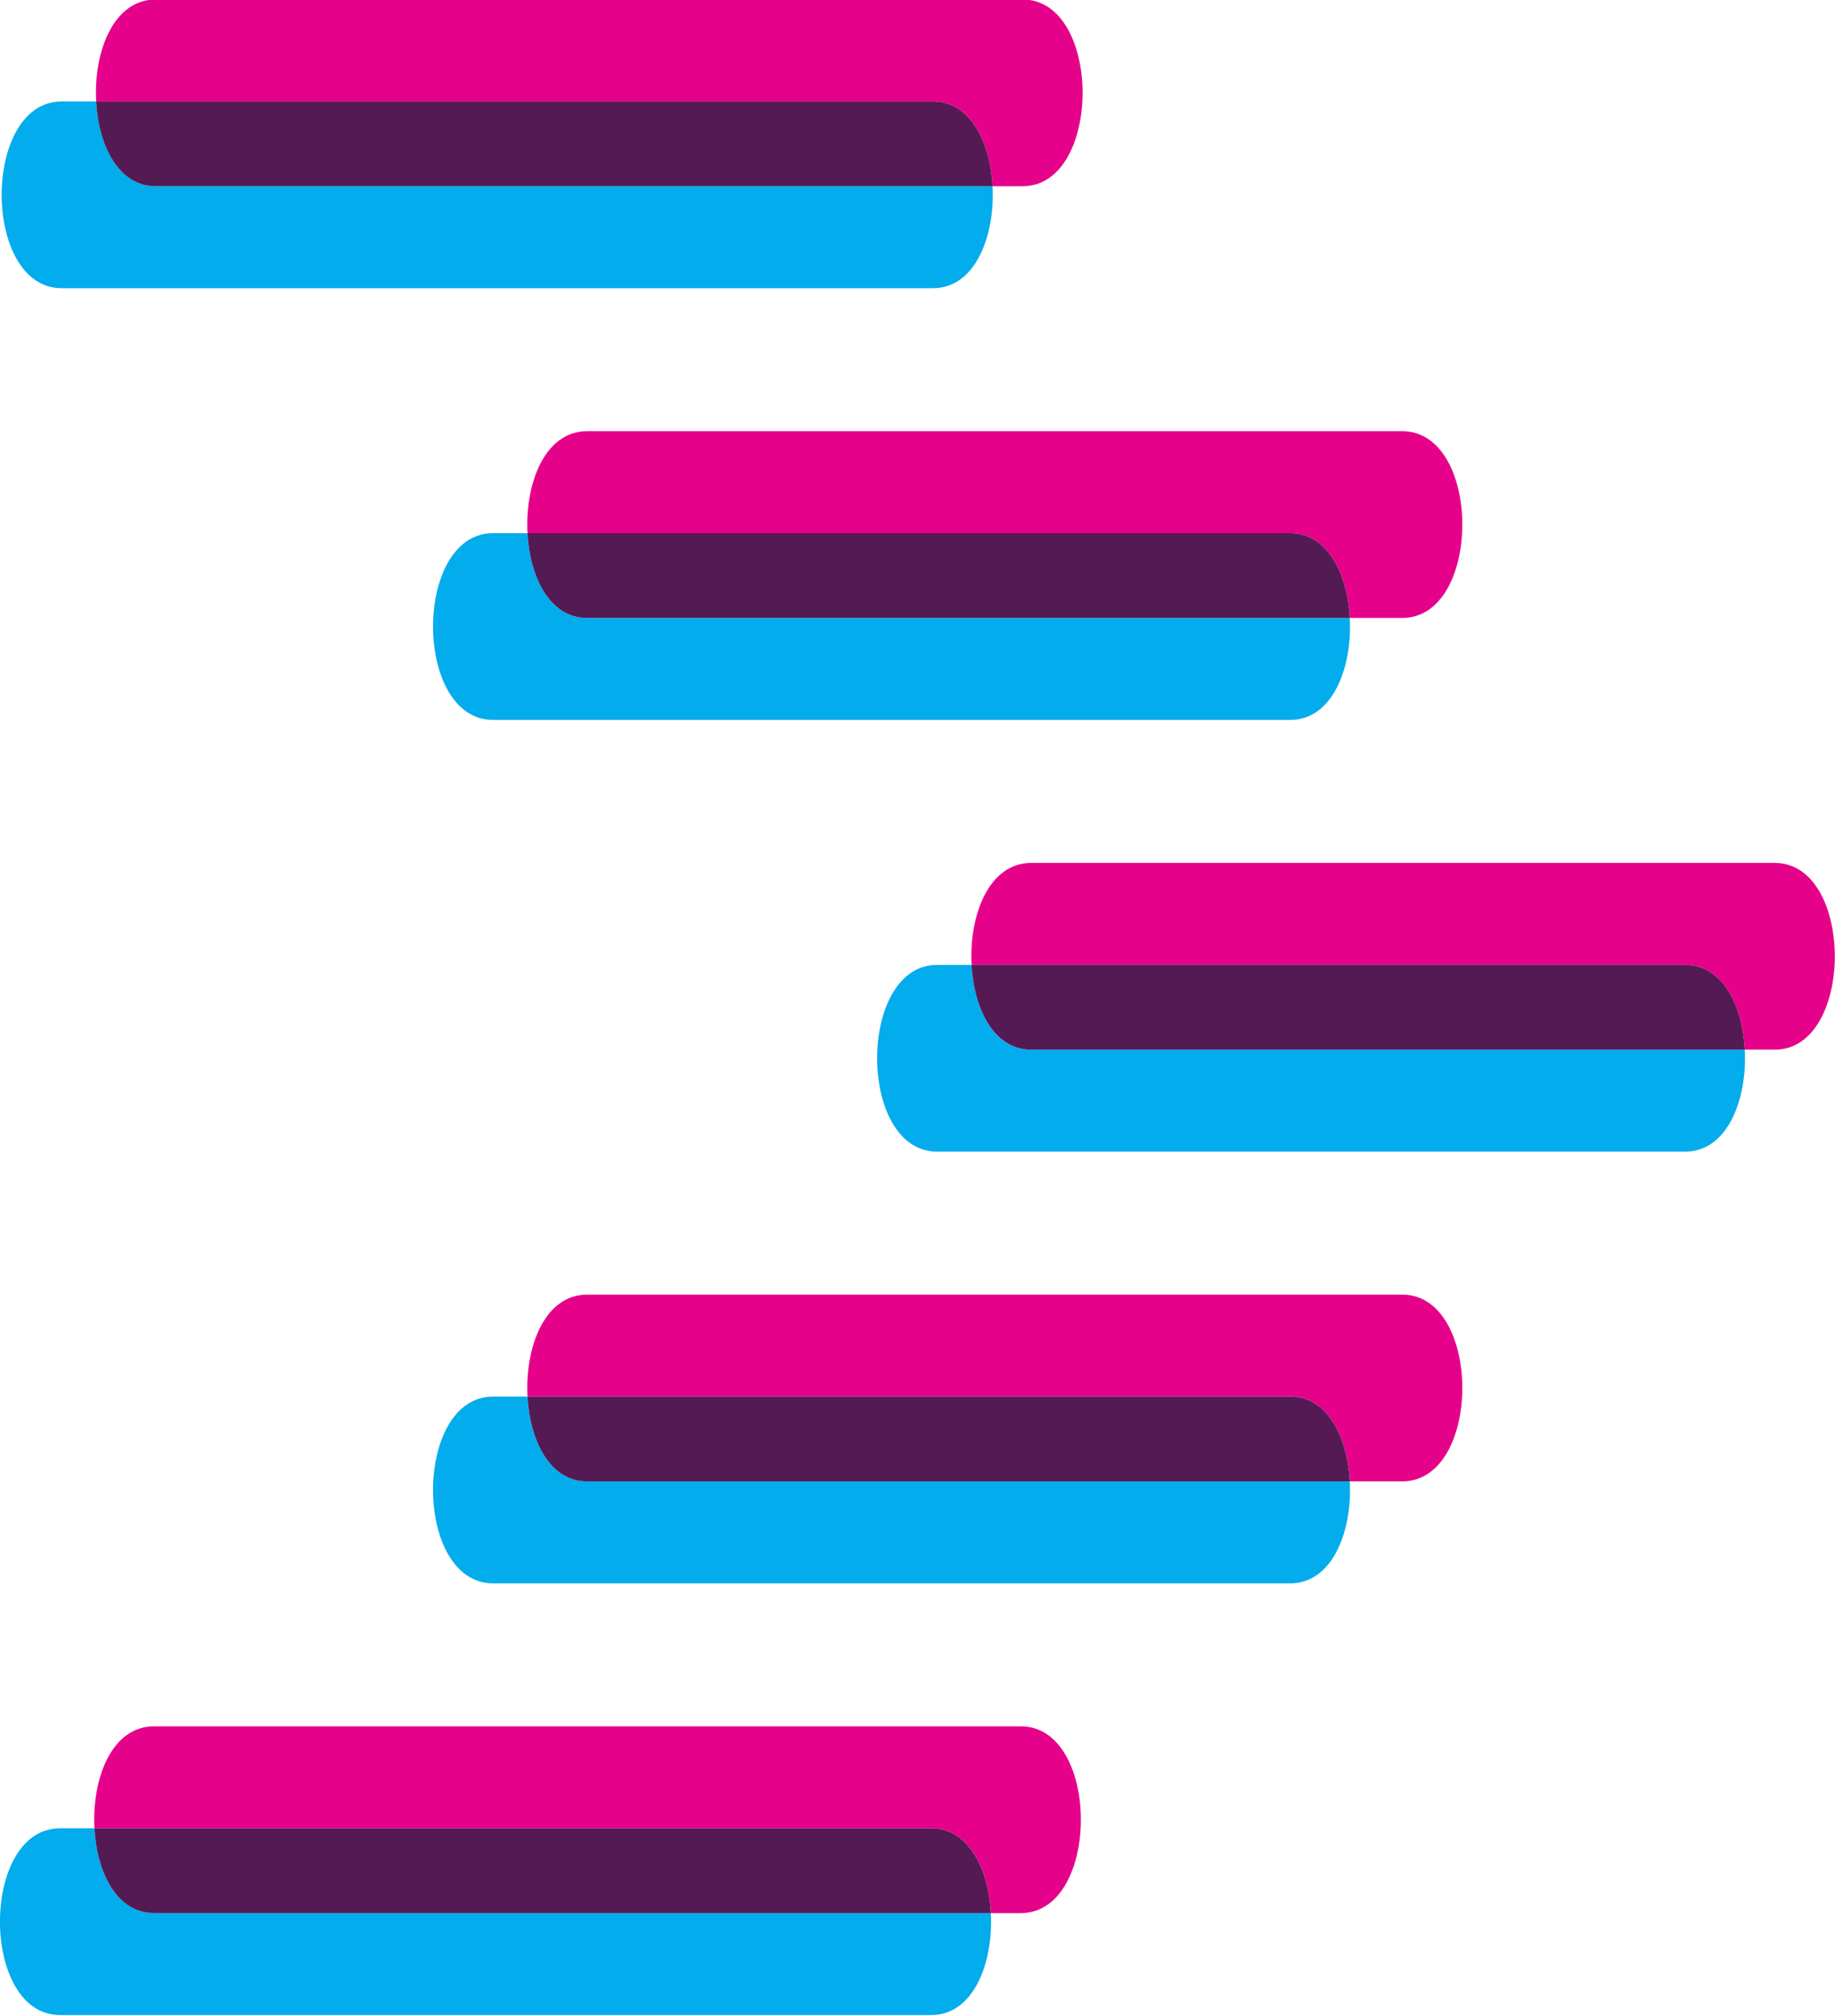 <?xml version="1.0" encoding="UTF-8" standalone="no"?>
<svg
   id="Layer_1"
   data-name="Layer 1"
   viewBox="0 0 512 562.095"
   version="1.1"
   sodipodi:docname="Dhaka_BRT_Logo_Short_New.svg"
   inkscape:version="1.1.2 (0a00cf5339, 2022-02-04)"
   width="512"
   height="562.095"
   inkscape:export-filename="/home/amam/Documents/Wiki Projects/Dhaka_BRT_Logo.png"
   inkscape:export-xdpi="96"
   inkscape:export-ydpi="96"
   xmlns:inkscape="http://www.inkscape.org/namespaces/inkscape"
   xmlns:sodipodi="http://sodipodi.sourceforge.net/DTD/sodipodi-0.dtd"
   xmlns="http://www.w3.org/2000/svg"
   xmlns:svg="http://www.w3.org/2000/svg">
  <sodipodi:namedview
     id="namedview37"
     pagecolor="#505050"
     bordercolor="#eeeeee"
     borderopacity="1"
     inkscape:pageshadow="0"
     inkscape:pageopacity="0"
     inkscape:pagecheckerboard="0"
     showgrid="false"
     showguides="true"
     inkscape:guide-bbox="true"
     inkscape:zoom="0.5"
     inkscape:cx="-139"
     inkscape:cy="245"
     inkscape:window-width="1366"
     inkscape:window-height="704"
     inkscape:window-x="0"
     inkscape:window-y="0"
     inkscape:window-maximized="1"
     inkscape:current-layer="Layer_1"
     fit-margin-top="0"
     fit-margin-left="0"
     fit-margin-right="0"
     fit-margin-bottom="0">
    <sodipodi:guide
       position="-698.499,636.379"
       orientation="1,0"
       id="guide19349" />
  </sodipodi:namedview>
  <defs
     id="defs4">
    <inkscape:path-effect
       effect="perspective-envelope"
       up_left_point="317.307,416.531"
       up_right_point="475.215,414.417"
       down_left_point="318.984,561.115"
       down_right_point="468.935,562.947"
       id="path-effect8283"
       is_visible="true"
       lpeversion="1"
       deform_type="perspective"
       horizontal_mirror="false"
       vertical_mirror="false"
       overflow_perspective="false" />
    <inkscape:path-effect
       effect="perspective-envelope"
       up_left_point="-1.107,0.083"
       up_right_point="75.953,-0.047"
       down_left_point="-2.798,24.465"
       down_right_point="76.613,24.865"
       id="path-effect1679"
       is_visible="true"
       lpeversion="1"
       deform_type="perspective"
       horizontal_mirror="false"
       vertical_mirror="false"
       overflow_perspective="false" />
    <inkscape:path-effect
       effect="envelope"
       id="path-effect1620"
       is_visible="true"
       lpeversion="1"
       yy="true"
       xx="true"
       bendpath1="M 0.03,0 H 71.48"
       bendpath2="M 71.48,0 V 27.304"
       bendpath3="M 0.03,27.304 H 71.48"
       bendpath4="M 0.03,0 V 27.304" />
    <style
       id="style2">.cls-1{fill:#d50983;}.cls-2{fill:#269bd1;}.cls-3{fill:#542482;}</style>
    <style
       id="style971">.cls-1{fill:#d50983;}.cls-2{fill:#269bd1;}.cls-3{fill:#542482;}.cls-4{fill:#541b51;}.cls-5{fill:#a52f94;}</style>
    <inkscape:path-effect
       effect="perspective-envelope"
       up_left_point="345.152,450.669"
       up_right_point="427.85,449.562"
       down_left_point="346.03,526.39"
       down_right_point="424.562,527.349"
       id="path-effect8283-2"
       is_visible="true"
       lpeversion="1"
       deform_type="perspective"
       horizontal_mirror="false"
       vertical_mirror="false"
       overflow_perspective="false" />
    <style
       id="style1037">.cls-1{fill:#d50983;}.cls-2{fill:#269bd1;}.cls-3{fill:#542482;}.cls-4{fill:#541b51;}.cls-5{fill:#a52f94;}</style>
  </defs>
  <g
     id="g131736"
     transform="matrix(2.233,0,0,2.233,-108.906,-1729.304)">
    <g
       id="g1783"
       transform="translate(-106.614,916.097)">
      <path
         id="path2150"
         style="fill:#e6018a;fill-opacity:1;stroke:none;stroke-width:0.136;stroke-linecap:butt;stroke-linejoin:miter;stroke-opacity:1"
         d="m 228.74,-87.816 c -5.308,0 -7.769,6.566 -7.441,12.732 h 95.309 c 4.69,0 7.15,5.138 7.439,10.588 h 6.562 c 9.995,0 9.997,-23.32 0,-23.32 z m -7.441,12.732 c 0.163,3.07 1.001,6.033 2.561,8.041 -1.547,-2.009 -2.398,-4.975 -2.561,-8.041 z m 2.561,8.041 c 0.159,0.205 0.324,0.4 0.498,0.584 -0.173,-0.184 -0.34,-0.379 -0.498,-0.584 z m 0.629,0.717 c 0.146,0.147 0.295,0.29 0.451,0.422 -0.156,-0.132 -0.305,-0.274 -0.451,-0.422 z m 0.656,0.582 c 0.142,0.11 0.284,0.218 0.434,0.314 -0.149,-0.097 -0.292,-0.204 -0.434,-0.314 z m 0.727,0.486 c 0.133,0.076 0.265,0.154 0.404,0.219 -0.139,-0.065 -0.271,-0.143 -0.404,-0.219 z m 0.82,0.385 c 0.114,0.043 0.224,0.091 0.342,0.127 -0.117,-0.036 -0.228,-0.084 -0.342,-0.127 z m 0.883,0.252 c 0.096,0.019 0.187,0.046 0.285,0.061 -0.098,-0.014 -0.189,-0.042 -0.285,-0.061 z" />
      <path
         id="path2150-6"
         style="fill:#03aced;fill-opacity:1;stroke:none;stroke-width:0.136;stroke-linecap:butt;stroke-linejoin:miter;stroke-opacity:1"
         d="m 216.994,-75.084 c -10.001,0 -9.999,23.322 0,23.322 h 99.613 c 5.306,0 7.766,-6.568 7.439,-12.734 h -95.307 c -4.691,0 -7.152,-5.137 -7.441,-10.588 z m 107.053,10.588 c -0.162,-3.059 -0.996,-6.012 -2.545,-8.02 1.537,2.009 2.383,4.964 2.545,8.02 z m -6.559,-10.523 c 0.098,0.014 0.189,0.042 0.285,0.061 -0.096,-0.019 -0.187,-0.046 -0.285,-0.061 z m 0.826,0.186 c 0.117,0.036 0.228,0.084 0.342,0.127 -0.114,-0.043 -0.224,-0.091 -0.342,-0.127 z m 0.758,0.293 c 0.141,0.066 0.275,0.145 0.41,0.223 -0.135,-0.077 -0.269,-0.156 -0.41,-0.223 z m 0.695,0.389 c 0.142,0.093 0.279,0.196 0.414,0.301 -0.136,-0.105 -0.271,-0.208 -0.414,-0.301 z m 0.65,0.486 c 0.143,0.122 0.281,0.253 0.416,0.389 -0.135,-0.135 -0.272,-0.267 -0.416,-0.389 z m 0.584,0.559 c 0.16,0.171 0.314,0.352 0.461,0.541 -0.148,-0.189 -0.301,-0.37 -0.461,-0.541 z" />
      <path
         id="path2150-3"
         style="fill:#541a54;fill-opacity:1;stroke:none;stroke-width:0.136;stroke-linecap:butt;stroke-linejoin:miter;stroke-opacity:1"
         d="m 221.299,-75.084 c 0.289,5.45 2.75,10.588 7.441,10.588 h 95.307 c -0.289,-5.45 -2.749,-10.588 -7.439,-10.588 z" />
    </g>
    <g
       id="g1783-0"
       transform="translate(-106.614,1023.921)">
      <path
         id="path2150-8"
         style="fill:#e6018a;fill-opacity:1;stroke:none;stroke-width:0.136;stroke-linecap:butt;stroke-linejoin:miter;stroke-opacity:1"
         d="m 228.74,-87.816 c -5.308,0 -7.769,6.566 -7.441,12.732 h 95.309 c 4.69,0 7.15,5.138 7.439,10.588 h 6.562 c 9.995,0 9.997,-23.32 0,-23.32 z m -7.441,12.732 c 0.163,3.07 1.001,6.033 2.561,8.041 -1.547,-2.009 -2.398,-4.975 -2.561,-8.041 z m 2.561,8.041 c 0.159,0.205 0.324,0.4 0.498,0.584 -0.173,-0.184 -0.34,-0.379 -0.498,-0.584 z m 0.629,0.717 c 0.146,0.147 0.295,0.29 0.451,0.422 -0.156,-0.132 -0.305,-0.274 -0.451,-0.422 z m 0.656,0.582 c 0.142,0.11 0.284,0.218 0.434,0.314 -0.149,-0.097 -0.292,-0.204 -0.434,-0.314 z m 0.727,0.486 c 0.133,0.076 0.265,0.154 0.404,0.219 -0.139,-0.065 -0.271,-0.143 -0.404,-0.219 z m 0.82,0.385 c 0.114,0.043 0.224,0.091 0.342,0.127 -0.117,-0.036 -0.228,-0.084 -0.342,-0.127 z m 0.883,0.252 c 0.096,0.019 0.187,0.046 0.285,0.061 -0.098,-0.014 -0.189,-0.042 -0.285,-0.061 z" />
      <path
         id="path2150-6-1"
         style="fill:#03aced;fill-opacity:1;stroke:none;stroke-width:0.136;stroke-linecap:butt;stroke-linejoin:miter;stroke-opacity:1"
         d="m 216.994,-75.084 c -10.001,0 -9.999,23.322 0,23.322 h 99.613 c 5.306,0 7.766,-6.568 7.439,-12.734 h -95.307 c -4.691,0 -7.152,-5.137 -7.441,-10.588 z m 107.053,10.588 c -0.162,-3.059 -0.996,-6.012 -2.545,-8.02 1.537,2.009 2.383,4.964 2.545,8.02 z m -6.559,-10.523 c 0.098,0.014 0.189,0.042 0.285,0.061 -0.096,-0.019 -0.187,-0.046 -0.285,-0.061 z m 0.826,0.186 c 0.117,0.036 0.228,0.084 0.342,0.127 -0.114,-0.043 -0.224,-0.091 -0.342,-0.127 z m 0.758,0.293 c 0.141,0.066 0.275,0.145 0.41,0.223 -0.135,-0.077 -0.269,-0.156 -0.41,-0.223 z m 0.695,0.389 c 0.142,0.093 0.279,0.196 0.414,0.301 -0.136,-0.105 -0.271,-0.208 -0.414,-0.301 z m 0.65,0.486 c 0.143,0.122 0.281,0.253 0.416,0.389 -0.135,-0.135 -0.272,-0.267 -0.416,-0.389 z m 0.584,0.559 c 0.16,0.171 0.314,0.352 0.461,0.541 -0.148,-0.189 -0.301,-0.37 -0.461,-0.541 z" />
      <path
         id="path2150-3-3"
         style="fill:#541a54;fill-opacity:1;stroke:none;stroke-width:0.136;stroke-linecap:butt;stroke-linejoin:miter;stroke-opacity:1"
         d="m 221.299,-75.084 c 0.289,5.45 2.75,10.588 7.441,10.588 h 95.307 c -0.289,-5.45 -2.749,-10.588 -7.439,-10.588 z" />
    </g>
    <g
       id="g1881"
       transform="translate(-98.069,1008.844)">
      <path
         id="path2150-64"
         style="fill:#e6018a;fill-opacity:1;stroke:none;stroke-width:0.136;stroke-linecap:butt;stroke-linejoin:miter;stroke-opacity:1"
         d="m 166.082,-18.828 c -5.308,0 -7.769,6.566 -7.441,12.732 h 104.569 c 4.69,0 7.15,5.138 7.439,10.588 h 3.753 c 9.995,0 9.997,-23.32 0,-23.32 z m -7.441,12.732 c 0.163,3.07 1.001,6.033 2.561,8.041 -1.547,-2.009 -2.398,-4.975 -2.561,-8.041 z m 2.561,8.041 c 0.159,0.205 0.324,0.4 0.498,0.584 -0.173,-0.184 -0.34,-0.379 -0.498,-0.584 z m 0.629,0.717 c 0.146,0.147 0.295,0.29 0.451,0.422 -0.156,-0.132 -0.305,-0.274 -0.451,-0.422 z m 0.656,0.582 c 0.142,0.11 0.284,0.218 0.434,0.314 -0.149,-0.097 -0.292,-0.204 -0.434,-0.314 z m 0.727,0.486 c 0.133,0.076 0.265,0.154 0.404,0.219 -0.139,-0.065 -0.271,-0.143 -0.404,-0.219 z m 0.82,0.385 c 0.114,0.043 0.224,0.091 0.342,0.127 -0.117,-0.036 -0.228,-0.084 -0.342,-0.127 z m 0.883,0.252 c 0.096,0.019 0.187,0.046 0.285,0.061 -0.098,-0.014 -0.189,-0.042 -0.285,-0.061 z"
         sodipodi:nodetypes="scscsssccccccccccccccccccccc" />
      <path
         id="path2150-6-6"
         style="fill:#03aced;fill-opacity:1;stroke:none;stroke-width:0.136;stroke-linecap:butt;stroke-linejoin:miter;stroke-opacity:1"
         d="m 154.336,-6.096 c -10.001,0 -9.999,23.322 0,23.322 h 108.874 c 5.306,0 7.766,-6.568 7.439,-12.734 h -104.567 c -4.691,0 -7.152,-5.137 -7.441,-10.588 z m 116.313,10.588 c -0.162,-3.059 -0.996,-6.012 -2.545,-8.02 1.537,2.009 2.383,4.964 2.545,8.02 z m -6.559,-10.523 c 0.098,0.014 0.189,0.042 0.285,0.061 -0.096,-0.019 -0.187,-0.046 -0.285,-0.061 z m 0.826,0.186 c 0.117,0.036 0.228,0.084 0.342,0.127 -0.114,-0.043 -0.224,-0.091 -0.342,-0.127 z m 0.758,0.293 c 0.141,0.066 0.275,0.145 0.41,0.223 -0.135,-0.077 -0.269,-0.156 -0.41,-0.223 z m 0.695,0.389 c 0.142,0.093 0.279,0.196 0.414,0.301 -0.136,-0.105 -0.271,-0.208 -0.414,-0.301 z m 0.65,0.486 c 0.143,0.122 0.281,0.253 0.416,0.389 -0.135,-0.135 -0.272,-0.267 -0.416,-0.389 z m 0.584,0.559 c 0.16,0.171 0.314,0.352 0.461,0.541 -0.148,-0.189 -0.301,-0.37 -0.461,-0.541 z"
         sodipodi:nodetypes="ssscscsccccccccccccccccccccc" />
      <path
         id="path2150-3-25"
         style="fill:#541a54;fill-opacity:1;stroke:none;stroke-width:0.136;stroke-linecap:butt;stroke-linejoin:miter;stroke-opacity:1"
         d="m 158.641,-6.096 c 0.289,5.45 2.75,10.588 7.441,10.588 h 104.567 c -0.289,-5.45 -2.749,-10.588 -7.439,-10.588 z"
         sodipodi:nodetypes="cscsc" />
    </g>
    <g
       id="g1881-1"
       transform="translate(-97.856,793.197)">
      <path
         id="path2150-64-1"
         style="fill:#e6018a;fill-opacity:1;stroke:none;stroke-width:0.136;stroke-linecap:butt;stroke-linejoin:miter;stroke-opacity:1"
         d="m 166.082,-18.828 c -5.308,0 -7.769,6.566 -7.441,12.732 h 104.569 c 4.69,0 7.15,5.138 7.439,10.588 h 3.753 c 9.995,0 9.997,-23.32 0,-23.32 z m -7.441,12.732 c 0.163,3.07 1.001,6.033 2.561,8.041 -1.547,-2.009 -2.398,-4.975 -2.561,-8.041 z m 2.561,8.041 c 0.159,0.205 0.324,0.4 0.498,0.584 -0.173,-0.184 -0.34,-0.379 -0.498,-0.584 z m 0.629,0.717 c 0.146,0.147 0.295,0.29 0.451,0.422 -0.156,-0.132 -0.305,-0.274 -0.451,-0.422 z m 0.656,0.582 c 0.142,0.11 0.284,0.218 0.434,0.314 -0.149,-0.097 -0.292,-0.204 -0.434,-0.314 z m 0.727,0.486 c 0.133,0.076 0.265,0.154 0.404,0.219 -0.139,-0.065 -0.271,-0.143 -0.404,-0.219 z m 0.82,0.385 c 0.114,0.043 0.224,0.091 0.342,0.127 -0.117,-0.036 -0.228,-0.084 -0.342,-0.127 z m 0.883,0.252 c 0.096,0.019 0.187,0.046 0.285,0.061 -0.098,-0.014 -0.189,-0.042 -0.285,-0.061 z"
         sodipodi:nodetypes="scscsssccccccccccccccccccccc" />
      <path
         id="path2150-6-6-0"
         style="fill:#03aced;fill-opacity:1;stroke:none;stroke-width:0.136;stroke-linecap:butt;stroke-linejoin:miter;stroke-opacity:1"
         d="m 154.336,-6.096 c -10.001,0 -9.999,23.322 0,23.322 h 108.874 c 5.306,0 7.766,-6.568 7.439,-12.734 h -104.567 c -4.691,0 -7.152,-5.137 -7.441,-10.588 z m 116.313,10.588 c -0.162,-3.059 -0.996,-6.012 -2.545,-8.02 1.537,2.009 2.383,4.964 2.545,8.02 z m -6.559,-10.523 c 0.098,0.014 0.189,0.042 0.285,0.061 -0.096,-0.019 -0.187,-0.046 -0.285,-0.061 z m 0.826,0.186 c 0.117,0.036 0.228,0.084 0.342,0.127 -0.114,-0.043 -0.224,-0.091 -0.342,-0.127 z m 0.758,0.293 c 0.141,0.066 0.275,0.145 0.41,0.223 -0.135,-0.077 -0.269,-0.156 -0.41,-0.223 z m 0.695,0.389 c 0.142,0.093 0.279,0.196 0.414,0.301 -0.136,-0.105 -0.271,-0.208 -0.414,-0.301 z m 0.65,0.486 c 0.143,0.122 0.281,0.253 0.416,0.389 -0.135,-0.135 -0.272,-0.267 -0.416,-0.389 z m 0.584,0.559 c 0.16,0.171 0.314,0.352 0.461,0.541 -0.148,-0.189 -0.301,-0.37 -0.461,-0.541 z"
         sodipodi:nodetypes="ssscscsccccccccccccccccccccc" />
      <path
         id="path2150-3-25-3"
         style="fill:#541a54;fill-opacity:1;stroke:none;stroke-width:0.136;stroke-linecap:butt;stroke-linejoin:miter;stroke-opacity:1"
         d="m 158.641,-6.096 c 0.289,5.45 2.75,10.588 7.441,10.588 h 104.567 c -0.289,-5.45 -2.749,-10.588 -7.439,-10.588 z"
         sodipodi:nodetypes="cscsc" />
    </g>
    <g
       id="g1881-6"
       transform="translate(-3.864,901.021)">
      <path
         id="path2150-64-2"
         style="fill:#e6018a;fill-opacity:1;stroke:none;stroke-width:0.136;stroke-linecap:butt;stroke-linejoin:miter;stroke-opacity:1"
         d="m 181.479,-18.828 c -5.308,0 -7.769,6.566 -7.441,12.732 h 89.172 c 4.69,0 7.15,5.138 7.439,10.588 h 3.753 c 9.995,0 9.997,-23.32 0,-23.32 z m -7.441,12.732 c 0.163,3.07 1.001,6.033 2.561,8.041 -1.547,-2.009 -2.398,-4.975 -2.561,-8.041 z m 2.561,8.041 c 0.159,0.205 0.324,0.4 0.498,0.584 -0.173,-0.184 -0.34,-0.379 -0.498,-0.584 z m 0.629,0.717 c 0.146,0.147 0.295,0.29 0.451,0.422 -0.156,-0.132 -0.305,-0.274 -0.451,-0.422 z m 0.656,0.582 c 0.142,0.11 0.284,0.218 0.434,0.314 -0.149,-0.097 -0.292,-0.204 -0.434,-0.314 z m 0.727,0.486 c 0.133,0.076 0.265,0.154 0.404,0.219 -0.139,-0.065 -0.271,-0.143 -0.404,-0.219 z m 0.82,0.385 c 0.114,0.043 0.224,0.091 0.342,0.127 -0.117,-0.036 -0.228,-0.084 -0.342,-0.127 z m 0.883,0.252 c 0.096,0.019 0.187,0.046 0.285,0.061 -0.098,-0.014 -0.189,-0.042 -0.285,-0.061 z"
         sodipodi:nodetypes="scscsssccccccccccccccccccccc" />
      <path
         id="path2150-6-6-9"
         style="fill:#03aced;fill-opacity:1;stroke:none;stroke-width:0.136;stroke-linecap:butt;stroke-linejoin:miter;stroke-opacity:1"
         d="m 169.733,-6.096 c -10.001,0 -9.999,23.322 0,23.322 h 93.477 c 5.306,0 7.766,-6.568 7.439,-12.734 h -89.171 c -4.691,0 -7.152,-5.137 -7.441,-10.588 z m 100.917,10.588 c -0.162,-3.059 -0.996,-6.012 -2.545,-8.02 1.537,2.009 2.383,4.964 2.545,8.02 z m -6.559,-10.523 c 0.098,0.014 0.189,0.042 0.285,0.061 -0.096,-0.019 -0.187,-0.046 -0.285,-0.061 z m 0.826,0.186 c 0.117,0.036 0.228,0.084 0.342,0.127 -0.114,-0.043 -0.224,-0.091 -0.342,-0.127 z m 0.758,0.293 c 0.141,0.066 0.275,0.145 0.41,0.223 -0.135,-0.077 -0.269,-0.156 -0.41,-0.223 z m 0.695,0.389 c 0.142,0.093 0.279,0.196 0.414,0.301 -0.136,-0.105 -0.271,-0.208 -0.414,-0.301 z m 0.65,0.486 c 0.143,0.122 0.281,0.253 0.416,0.389 -0.135,-0.135 -0.272,-0.267 -0.416,-0.389 z m 0.584,0.559 c 0.16,0.171 0.314,0.352 0.461,0.541 -0.148,-0.189 -0.301,-0.37 -0.461,-0.541 z"
         sodipodi:nodetypes="ssscscsccccccccccccccccccccc" />
      <path
         id="path2150-3-25-9"
         style="fill:#541a54;fill-opacity:1;stroke:none;stroke-width:0.136;stroke-linecap:butt;stroke-linejoin:miter;stroke-opacity:1"
         d="m 174.038,-6.096 c 0.289,5.45 2.75,10.588 7.441,10.588 h 89.171 c -0.289,-5.45 -2.749,-10.588 -7.439,-10.588 z"
         sodipodi:nodetypes="cscsc" />
    </g>
  </g>
</svg>
